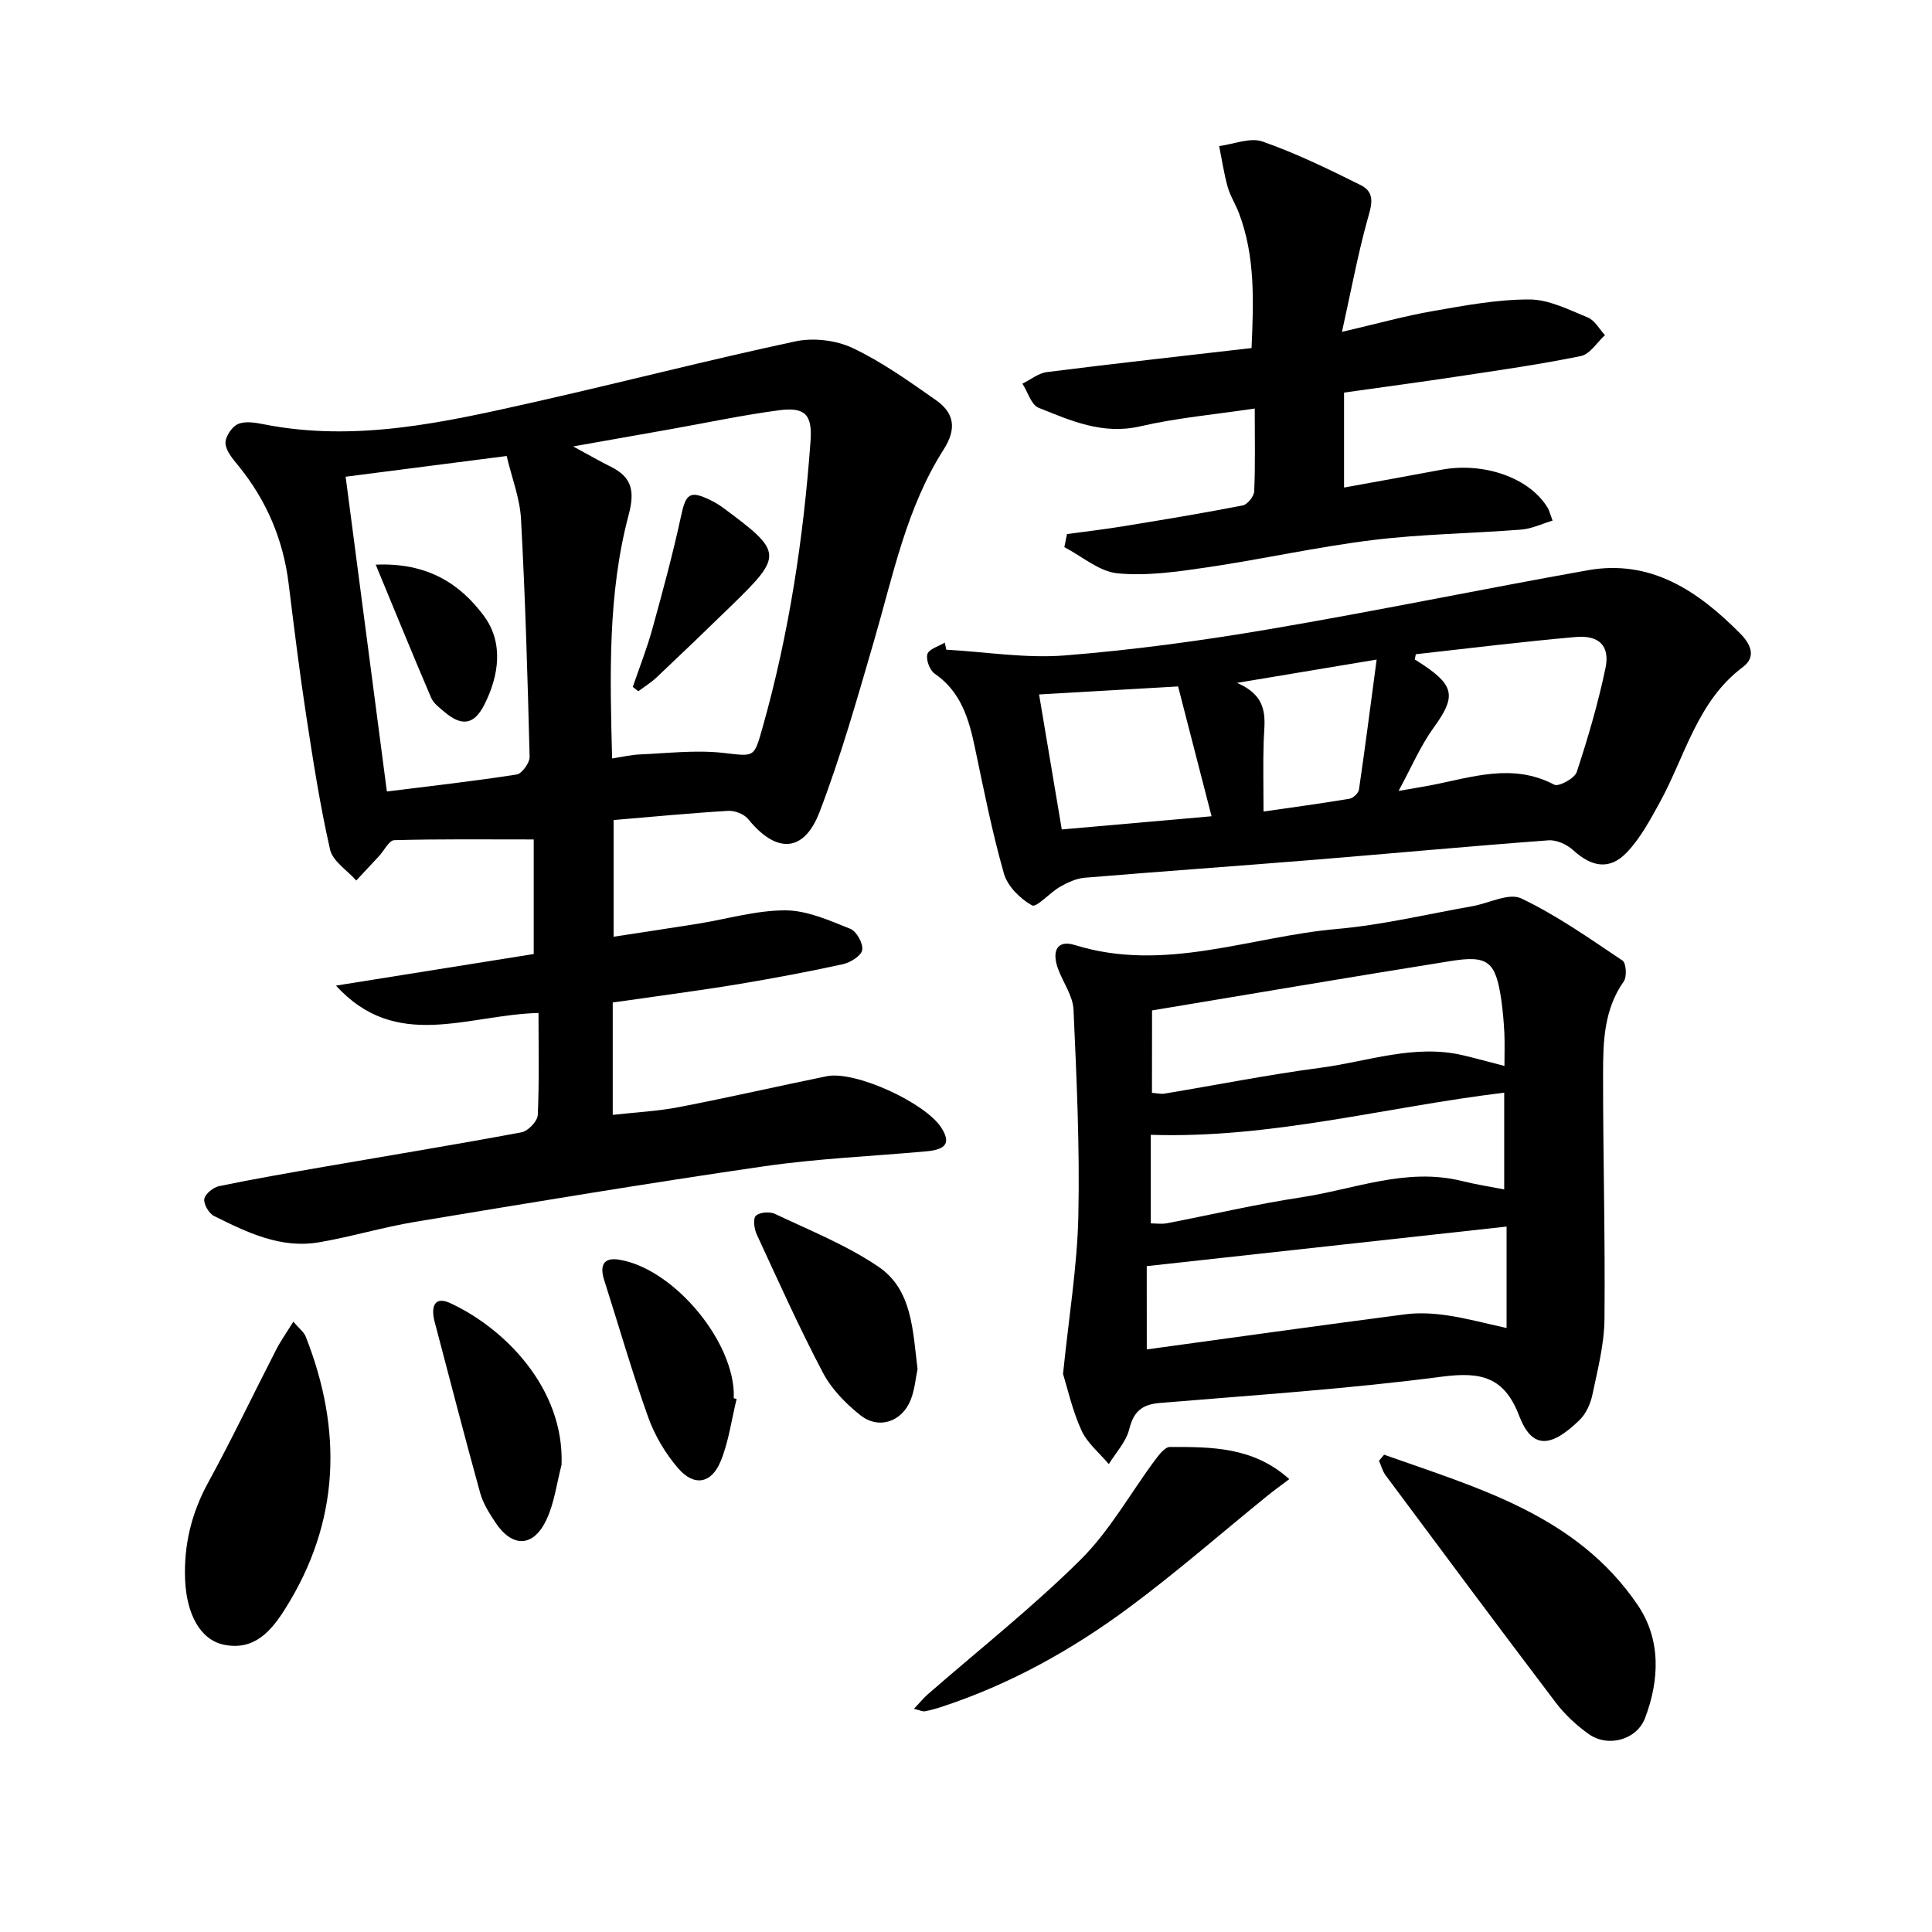 <svg enable-background="new 0 0 400 400" viewBox="0 0 400 400" xmlns="http://www.w3.org/2000/svg"><path d="m111.49 209.72c-14.83.4-29.44 8.04-41.93-5.66 13.71-2.19 27.41-4.38 40.94-6.54 0-8.38 0-16.41 0-23.72-10.06 0-19.48-.11-28.88.15-1.07.03-2.08 2.14-3.13 3.28-1.57 1.7-3.15 3.38-4.73 5.07-1.87-2.12-4.87-3.98-5.42-6.4-2.1-9.2-3.54-18.57-4.97-27.91-1.38-9.02-2.49-18.09-3.61-27.15-1.13-9.14-4.58-17.25-10.39-24.39-1.14-1.4-2.57-3.03-2.68-4.64-.09-1.33 1.28-3.43 2.55-4 1.49-.67 3.6-.32 5.36.03 19.08 3.78 37.52-.43 55.92-4.57 18.08-4.07 36.03-8.72 54.15-12.59 3.73-.8 8.41-.25 11.85 1.37 6.09 2.88 11.68 6.89 17.24 10.78 3.79 2.65 4.38 5.9 1.61 10.24-7.71 12.07-10.46 26.05-14.4 39.57-3.48 11.93-6.86 23.93-11.3 35.5-3.26 8.48-8.99 8.58-14.78 1.43-.84-1.03-2.76-1.77-4.13-1.69-7.77.46-15.52 1.21-23.72 1.9v24.16c5.84-.9 11.64-1.76 17.44-2.69 6.05-.97 12.1-2.79 18.14-2.77 4.5.01 9.1 2.1 13.43 3.82 1.29.51 2.69 3.05 2.46 4.39-.2 1.2-2.45 2.6-4.01 2.94-7.11 1.56-14.27 2.89-21.45 4.1-6.67 1.12-13.39 1.99-20.09 2.97-1.95.28-3.9.54-6.1.85v23.27c4.71-.53 9.28-.75 13.73-1.61 10.23-1.97 20.38-4.31 30.59-6.39 5.85-1.19 20.41 5.47 23.73 10.69 1.94 3.06 1.05 4.49-3.11 4.86-11.24 1.02-22.56 1.49-33.71 3.11-24.08 3.5-48.09 7.5-72.09 11.48-6.69 1.11-13.23 3.09-19.92 4.24-7.95 1.37-14.93-2.04-21.76-5.44-1.06-.53-2.2-2.46-2.02-3.53.18-1.06 1.86-2.41 3.09-2.66 7.29-1.51 14.64-2.77 21.98-4.05 13.54-2.35 27.1-4.56 40.61-7.09 1.35-.25 3.3-2.29 3.36-3.58.32-6.93.15-13.89.15-21.13zm15.24-52.69c2.17-.33 3.92-.75 5.68-.83 5.72-.24 11.52-.95 17.16-.34 6.68.73 6.49 1.21 8.33-5.3 5.47-19.38 8.46-39.16 9.91-59.21.39-5.38-1-7.14-6.5-6.41-7.53.99-14.99 2.59-22.48 3.92-6.33 1.13-12.66 2.24-20.16 3.57 3.4 1.84 5.53 3.08 7.72 4.16 4.44 2.19 5.09 5.03 3.76 10.03-4.33 16.33-3.87 33.11-3.42 50.41zm-46.63 6.84c9.51-1.19 18.22-2.16 26.87-3.52 1.1-.17 2.71-2.42 2.68-3.67-.41-16.41-.89-32.82-1.78-49.21-.23-4.31-1.91-8.55-2.97-13.06-11.46 1.48-22.24 2.86-33.34 4.29 2.88 21.99 5.68 43.31 8.54 65.17z"/><path d="m220.09 284.47c1.21-11.91 2.94-22.29 3.17-32.71.31-14.24-.36-28.5-1-42.74-.13-2.79-2.07-5.48-3.13-8.24-1.5-3.92-.23-6.25 3.37-5.13 18.61 5.8 36.31-1.75 54.39-3.33 9.37-.82 18.61-3.06 27.9-4.69 3.44-.6 7.6-2.84 10.15-1.63 7.38 3.51 14.17 8.31 20.99 12.88.76.51.93 3.34.26 4.3-4.12 5.83-4.29 12.5-4.29 19.11-.02 16.94.46 33.88.29 50.82-.05 5.23-1.42 10.48-2.5 15.65-.39 1.87-1.32 3.94-2.66 5.24-6.18 6.02-9.94 5.84-12.53-.94-3.06-7.98-7.88-9.09-15.93-8.04-19.39 2.54-38.94 3.82-58.45 5.45-3.7.31-5.42 1.77-6.33 5.45-.64 2.59-2.76 4.82-4.22 7.21-1.93-2.3-4.46-4.34-5.66-6.97-1.89-4.14-2.89-8.71-3.82-11.69zm18.41-58.21c1.01.07 1.84.29 2.61.16 10.78-1.79 21.52-3.93 32.35-5.36 9.78-1.29 19.4-4.96 29.5-2.56 2.67.63 5.32 1.37 8.52 2.19 0-2.57.08-4.69-.02-6.81-.12-2.31-.31-4.63-.64-6.92-1.17-7.87-2.7-9.23-10.44-7.99-20.57 3.28-41.1 6.78-61.86 10.23-.02 5.7-.02 11.3-.02 17.06zm-1.07 53.12c18.14-2.48 35.83-4.97 53.53-7.27 2.85-.37 5.85-.19 8.71.23 3.94.58 7.81 1.64 12.25 2.61 0-7.6 0-14.02 0-21-24.84 2.73-49.39 5.43-74.5 8.19.01 4.7.01 10.29.01 17.24zm.83-26.09c1.12 0 2.28.18 3.36-.03 9.25-1.78 18.44-3.95 27.75-5.36 11.02-1.66 21.77-6.24 33.28-3.39 2.96.73 5.98 1.2 8.78 1.75 0-6.78 0-13.17 0-20.03-24.62 2.96-48.23 9.54-73.17 8.72z"/><path d="m195.92 134.51c8.19.46 16.45 1.83 24.56 1.19 14.18-1.13 28.33-3.05 42.35-5.44 22.01-3.74 43.89-8.27 65.87-12.19 13.17-2.35 22.96 4.38 31.63 13.13 1.78 1.8 3.57 4.62.53 6.89-9.49 7.1-11.94 18.43-17.23 28.06-1.98 3.59-3.98 7.34-6.76 10.28-3.56 3.77-7.29 3.13-11.16-.41-1.29-1.18-3.44-2.16-5.11-2.04-16.18 1.2-32.33 2.71-48.5 4.03-15.85 1.29-31.72 2.4-47.56 3.72-1.74.15-3.52.99-5.07 1.87-2.1 1.2-4.88 4.36-5.8 3.85-2.45-1.36-5.06-3.95-5.81-6.56-2.45-8.58-4.18-17.38-6.02-26.13-1.25-5.97-2.9-11.55-8.33-15.29-1.02-.71-1.85-2.92-1.5-4.05.33-1.06 2.33-1.6 3.6-2.37.11.5.21.98.31 1.46zm97.21.94c-.07.36-.15.72-.22 1.08.67.43 1.35.85 2.01 1.3 6.3 4.28 6.41 6.59 1.92 12.8-2.76 3.81-4.64 8.27-7.28 13.12 2.81-.49 4.74-.8 6.65-1.16 8.5-1.64 16.93-4.69 25.58-.13.91.48 4.22-1.3 4.65-2.61 2.33-7.05 4.42-14.22 5.95-21.48.98-4.66-1.3-6.92-6.22-6.48-11.03.97-22.03 2.34-33.04 3.56zm-49.22 6.67c-10.07.58-19.28 1.11-28.78 1.66 1.61 9.59 3.14 18.66 4.7 27.95 10.39-.91 20.31-1.78 31.01-2.73-2.38-9.24-4.63-17.96-6.93-26.88zm12.2-.74c6.92 3 5.66 7.7 5.52 12.14-.15 4.59-.03 9.19-.03 14.5 6.1-.88 11.97-1.67 17.8-2.65.76-.13 1.86-1.16 1.96-1.9 1.28-8.73 2.4-17.48 3.66-26.91-10.07 1.68-18.66 3.11-28.91 4.82z"/><path d="m220.91 110.57c3.82-.52 7.65-.96 11.45-1.58 8.33-1.36 16.66-2.73 24.94-4.35.98-.19 2.33-1.88 2.37-2.92.24-5.44.11-10.9.11-17.14-8.42 1.26-16.17 1.94-23.68 3.68-7.77 1.81-14.37-1.15-21.06-3.83-1.54-.62-2.26-3.28-3.36-5 1.7-.83 3.33-2.18 5.11-2.4 13.96-1.76 27.95-3.31 42.33-4.97.43-9.79.77-19-2.6-27.91-.7-1.86-1.82-3.58-2.35-5.48-.77-2.76-1.19-5.62-1.76-8.43 3.02-.38 6.41-1.84 8.98-.94 6.98 2.45 13.7 5.72 20.34 9.03 3.23 1.61 2.15 4.39 1.33 7.36-1.96 7.1-3.3 14.37-5.22 23.02 7.32-1.7 12.98-3.29 18.74-4.29 6.63-1.16 13.36-2.43 20.04-2.42 4.06 0 8.19 2.13 12.12 3.73 1.44.59 2.38 2.4 3.55 3.66-1.64 1.49-3.09 3.93-4.97 4.32-8.43 1.73-16.97 2.94-25.49 4.23-7.69 1.16-15.39 2.19-23.56 3.34v19.66c6.75-1.23 13.42-2.41 20.08-3.67 8.89-1.68 18.39 1.67 22.1 7.9.33.55.47 1.22.99 2.62-2.24.67-4.3 1.68-6.42 1.85-10.26.81-20.6.92-30.8 2.17-11.48 1.41-22.82 3.96-34.28 5.65-6.14.9-12.46 1.83-18.56 1.24-3.81-.36-7.36-3.52-11.02-5.42.18-.91.36-1.81.55-2.71z"/><path d="m286.56 301.18c19.48 6.92 39.85 12.52 52.48 31.08 4.85 7.12 4.58 15.48 1.55 23.45-1.73 4.54-7.71 6.16-11.72 3.27-2.53-1.82-4.92-4.04-6.8-6.52-11.83-15.6-23.51-31.31-35.19-47.01-.64-.86-.92-2-1.37-3.01.35-.41.7-.84 1.05-1.26z"/><path d="m60.73 273.64c1.22 1.44 2.21 2.16 2.58 3.12 7.64 19.42 7.07 38.3-4.23 56.27-2.87 4.57-6.39 8.82-12.77 7.48-4.8-1.01-7.71-6.24-7.99-13.55-.27-7.14 1.33-13.72 4.8-20.05 4.93-9.02 9.35-18.31 14.05-27.46.94-1.83 2.15-3.53 3.56-5.81z"/><path d="m189.22 353.8c1.31-1.38 2-2.25 2.82-2.97 10.61-9.26 21.71-18.02 31.69-27.92 6.03-5.98 10.29-13.74 15.42-20.64.82-1.1 2.04-2.69 3.07-2.69 8.59-.01 17.28-.05 24.71 6.66-1.67 1.26-3.11 2.3-4.49 3.41-9.53 7.73-18.79 15.83-28.64 23.14-11.89 8.82-24.79 16-38.97 20.63-1.09.36-2.2.67-3.33.88-.44.09-.94-.18-2.28-.5z"/><path d="m189.97 283.44c-.39 1.83-.57 4.21-1.4 6.33-1.79 4.6-6.63 6.27-10.46 3.22-3.02-2.4-5.96-5.41-7.73-8.78-4.93-9.36-9.27-19.04-13.71-28.65-.53-1.14-.8-3.27-.18-3.85.79-.74 2.88-.9 3.96-.39 7.27 3.46 14.89 6.49 21.49 10.99 6.91 4.72 7.03 13.07 8.03 21.13z"/><path d="m116.26 303.3c-1 3.81-1.48 7.86-3.13 11.36-2.7 5.71-7.04 5.81-10.52.61-1.28-1.92-2.58-3.97-3.19-6.15-3.27-11.81-6.33-23.68-9.45-35.53-.73-2.77-.2-5.37 3.2-3.81 11.19 5.13 23.71 17.61 23.09 33.52z"/><path d="m152.51 289.64c-1.06 4.3-1.63 8.81-3.29 12.86-1.93 4.71-5.53 5.32-8.84 1.47-2.63-3.06-4.83-6.78-6.19-10.58-3.34-9.33-6.07-18.88-9.09-28.33-.93-2.9-.3-4.8 3.07-4.26 10.84 1.74 23.08 15.87 23.74 27.2.03.49 0 .99 0 1.49.2.06.4.1.6.15z"/><path d="m131.01 142.22c1.37-4.01 2.94-7.96 4.06-12.04 2.14-7.75 4.25-15.52 5.94-23.37.99-4.62 1.81-5.35 6.15-3.23.89.43 1.74.96 2.54 1.54 12.41 9.19 12.47 9.82 1.68 20.32-5.1 4.97-10.24 9.9-15.42 14.79-1.15 1.09-2.52 1.93-3.8 2.88-.38-.29-.76-.59-1.15-.89z"/><path d="m77.79 116.91c10.72-.48 17.49 4 22.37 10.57 4.13 5.55 3.19 12.34.11 18.43-2.13 4.21-4.71 4.52-8.3 1.45-1-.86-2.21-1.74-2.7-2.88-3.75-8.75-7.33-17.55-11.48-27.57z"/></svg>